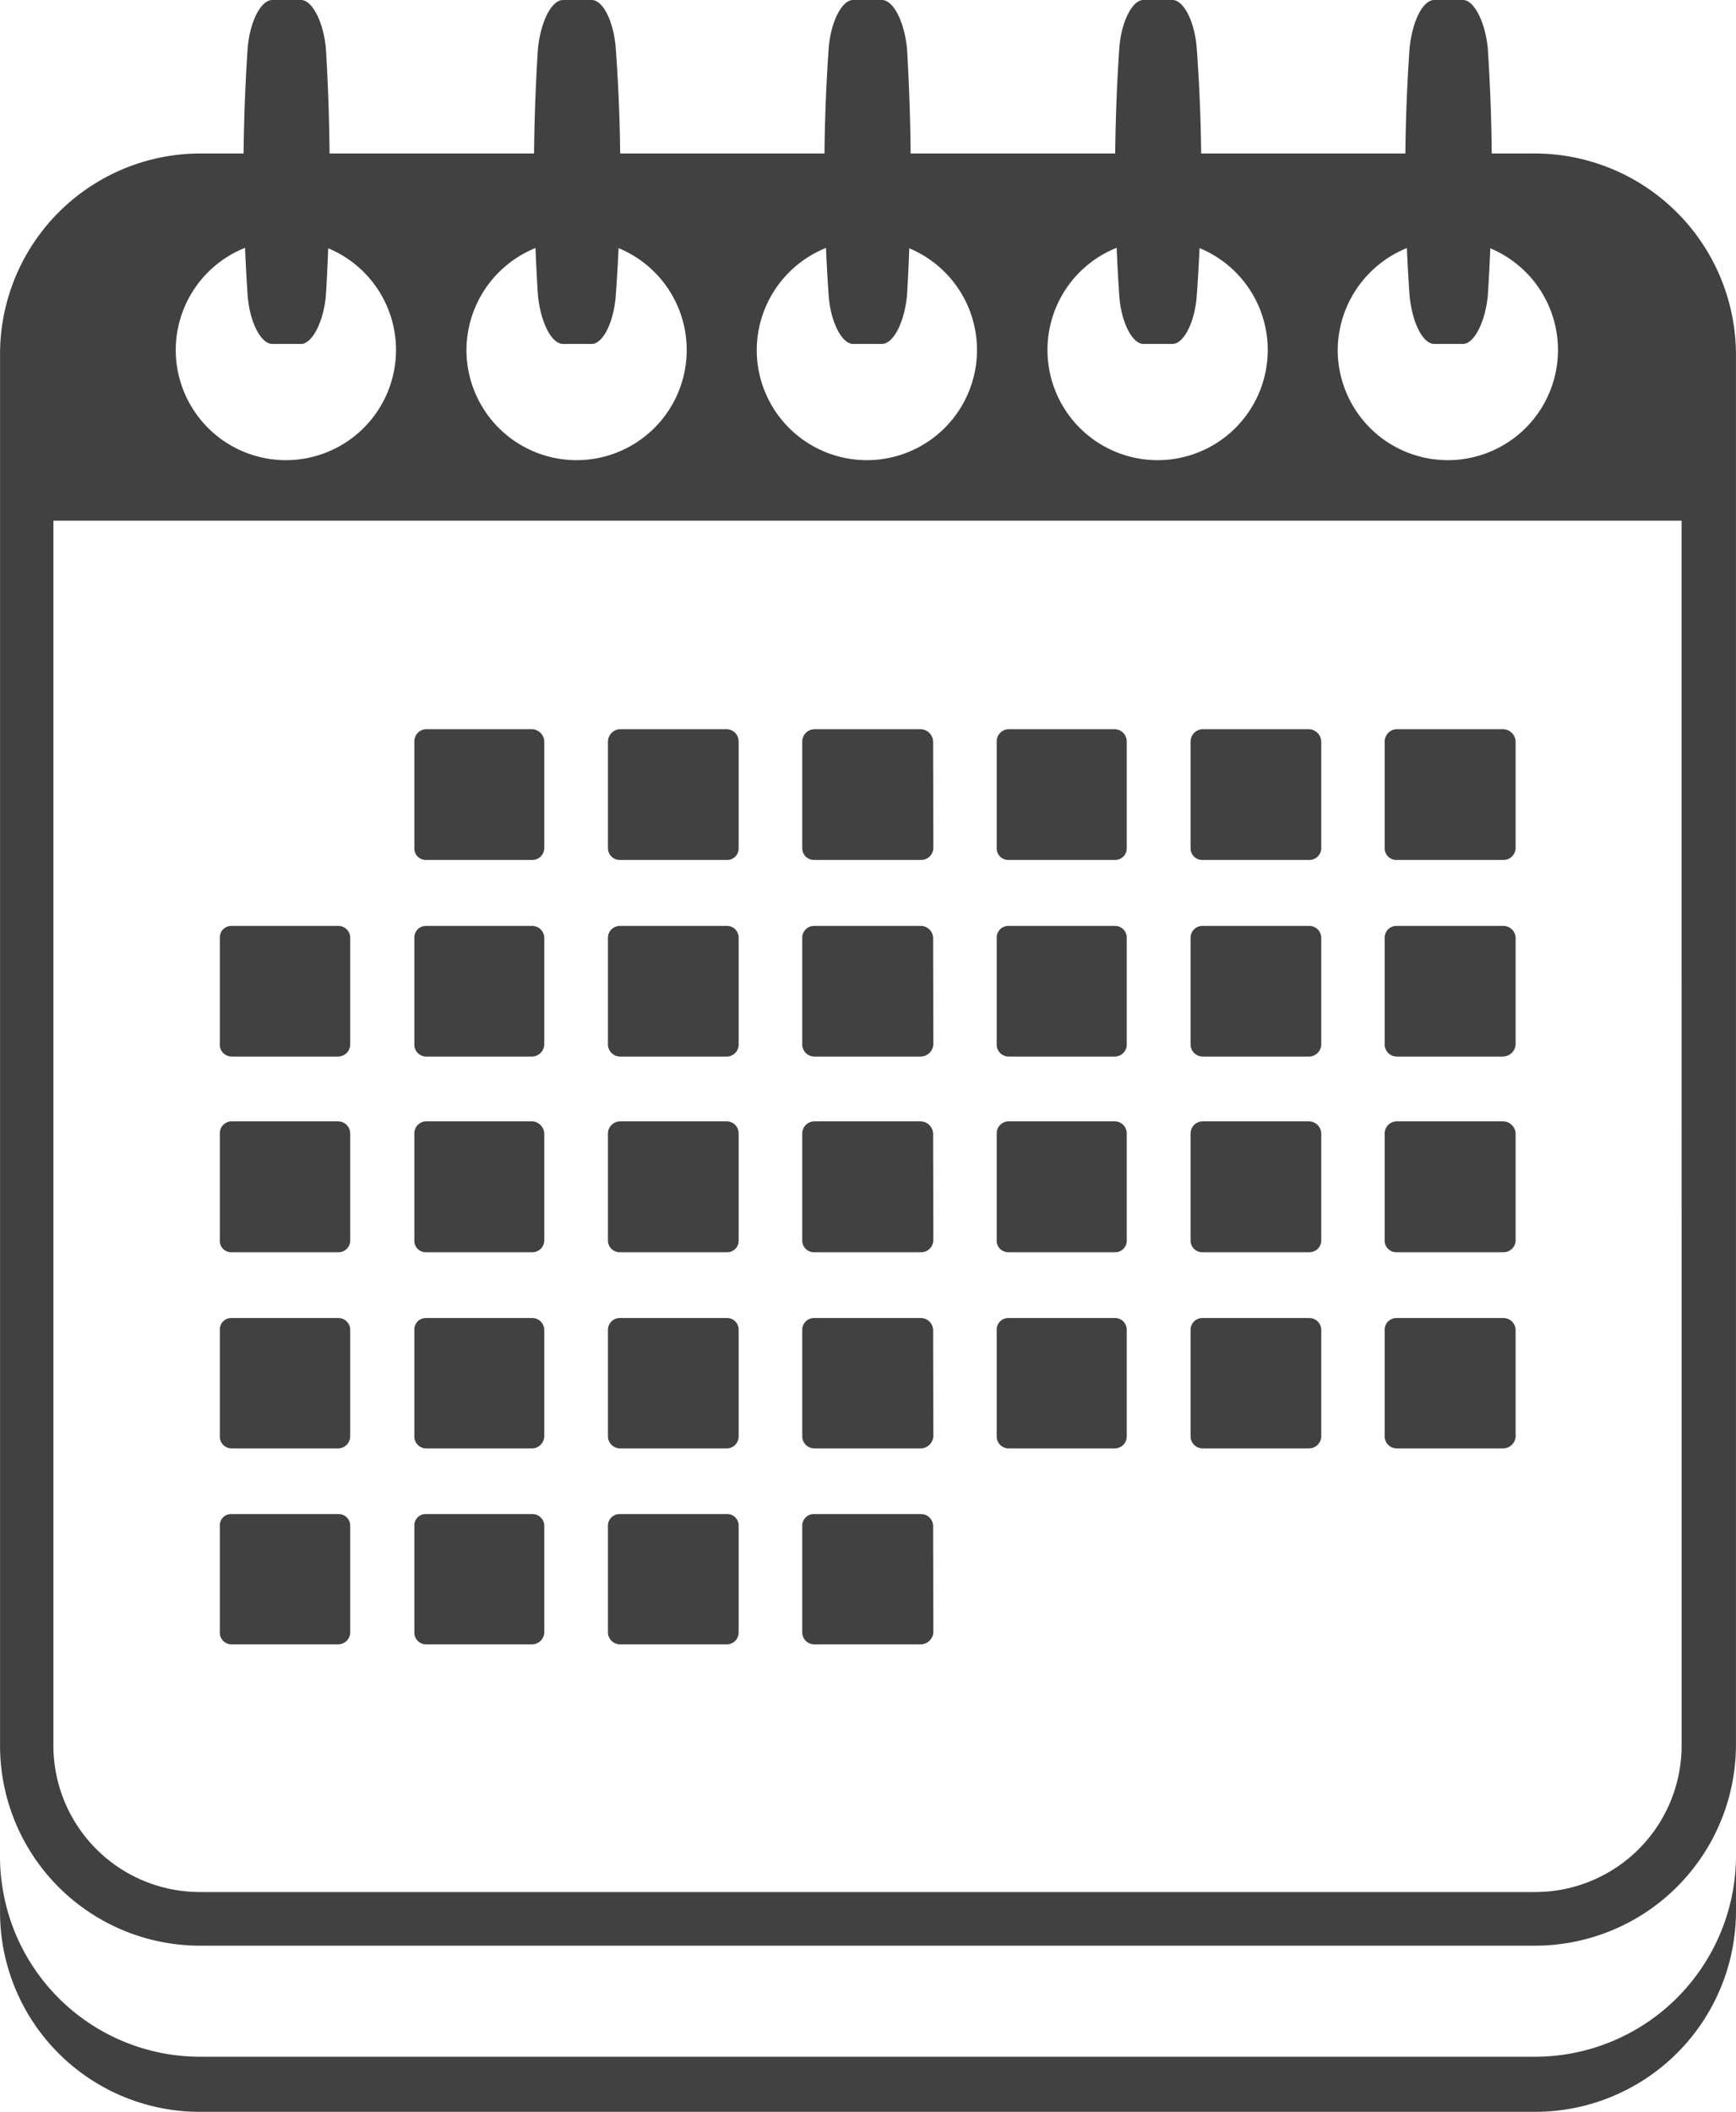 <svg xmlns="http://www.w3.org/2000/svg" width="40.703" height="49.491" viewBox="0 0 40.703 49.491"><g id="Calendar_Icon" transform="translate(0 0)"><path id="Trazado_399" data-name="Trazado 399" d="M569.793,713.792h-31.31A4.693,4.693,0,0,1,533.8,709.1v1.288a4.684,4.684,0,0,0,4.684,4.695h31.31a4.709,4.709,0,0,0,4.708-4.695V709.1A4.717,4.717,0,0,1,569.793,713.792Z" transform="translate(-533.799 -665.592)" fill="#414141"></path><path id="Trazado_400" data-name="Trazado 400" d="M540.324,681.019c-.053.636-.325,1.149-.583,1.149h-.675c-.267,0-.533-.512-.579-1.149a43.353,43.353,0,0,1,0-5.758c.046-.638.312-1.153.579-1.153h.675c.259,0,.53.515.583,1.153a47.661,47.661,0,0,1,0,5.758Z" transform="translate(-532.682 -674.108)" fill="#414141"></path><path id="Trazado_401" data-name="Trazado 401" d="M545.788,681.019c-.045.636-.3,1.149-.567,1.149h-.671c-.271,0-.529-.512-.589-1.149a45.074,45.074,0,0,1,0-5.758c.061-.638.318-1.153.589-1.153h.671c.271,0,.522.515.567,1.153a39.715,39.715,0,0,1,0,5.758Z" transform="translate(-531.349 -674.108)" fill="#414141"></path><path id="Trazado_402" data-name="Trazado 402" d="M551.283,681.019c-.058.636-.317,1.149-.591,1.149h-.675c-.261,0-.53-.512-.573-1.149a41.758,41.758,0,0,1,0-5.758c.044-.638.312-1.153.573-1.153h.675c.273,0,.532.515.591,1.153a48.337,48.337,0,0,1,0,5.758Z" transform="translate(-530.016 -674.108)" fill="#414141"></path><path id="Trazado_403" data-name="Trazado 403" d="M556.743,681.019c-.042.636-.306,1.149-.571,1.149h-.685c-.254,0-.525-.512-.563-1.149a42.808,42.808,0,0,1,0-5.758c.039-.638.31-1.153.563-1.153h.685c.265,0,.528.515.571,1.153a39.738,39.738,0,0,1,0,5.758Z" transform="translate(-528.682 -674.108)" fill="#414141"></path><path id="Trazado_404" data-name="Trazado 404" d="M562.235,681.019c-.057.636-.325,1.149-.582,1.149h-.673c-.274,0-.525-.512-.582-1.149a41.707,41.707,0,0,1,0-5.758c.057-.638.308-1.153.582-1.153h.673c.257,0,.525.515.582,1.153a44.514,44.514,0,0,1,0,5.758Z" transform="translate(-527.35 -674.108)" fill="#414141"></path><g id="Grupo_261" data-name="Grupo 261" transform="translate(5.16 17.09)"><path id="Trazado_405" data-name="Trazado 405" d="M559.314,690.639a.28.28,0,0,1-.28.277h-2.505a.273.273,0,0,1-.279-.277v-2.492a.291.291,0,0,1,.279-.295h2.505a.3.3,0,0,1,.28.295Z" transform="translate(-533.495 -687.853)" fill="#414141"></path><path id="Trazado_406" data-name="Trazado 406" d="M562.981,690.639a.285.285,0,0,1-.293.277h-2.5a.272.272,0,0,1-.277-.277v-2.492a.29.29,0,0,1,.277-.295h2.5a.3.3,0,0,1,.293.295Z" transform="translate(-532.605 -687.853)" fill="#414141"></path><path id="Trazado_407" data-name="Trazado 407" d="M559.314,694.321a.29.29,0,0,1-.28.3h-2.505a.284.284,0,0,1-.279-.3v-2.488a.276.276,0,0,1,.279-.273h2.505a.282.282,0,0,1,.28.273Z" transform="translate(-533.495 -686.951)" fill="#414141"></path><path id="Trazado_408" data-name="Trazado 408" d="M562.981,694.321a.3.3,0,0,1-.293.3h-2.5a.283.283,0,0,1-.277-.3v-2.488a.274.274,0,0,1,.277-.273h2.5a.288.288,0,0,1,.293.273Z" transform="translate(-532.605 -686.951)" fill="#414141"></path><path id="Trazado_409" data-name="Trazado 409" d="M555.643,694.321a.282.282,0,0,1-.272.3h-2.494a.281.281,0,0,1-.283-.3v-2.488a.273.273,0,0,1,.283-.273h2.494a.273.273,0,0,1,.272.273Z" transform="translate(-534.385 -686.951)" fill="#414141"></path><path id="Trazado_410" data-name="Trazado 410" d="M552,694.321a.3.3,0,0,1-.295.3h-2.493a.284.284,0,0,1-.285-.3v-2.488a.276.276,0,0,1,.285-.273H551.7a.29.29,0,0,1,.295.273Z" transform="translate(-535.277 -686.951)" fill="#414141"></path><path id="Trazado_411" data-name="Trazado 411" d="M548.326,694.321a.279.279,0,0,1-.279.3h-2.5a.287.287,0,0,1-.285-.3v-2.488a.279.279,0,0,1,.285-.273h2.5a.271.271,0,0,1,.279.273Z" transform="translate(-536.168 -686.951)" fill="#414141"></path><path id="Trazado_412" data-name="Trazado 412" d="M544.659,694.321a.292.292,0,0,1-.275.3h-2.5a.279.279,0,0,1-.271-.3v-2.488a.27.27,0,0,1,.271-.273h2.5a.284.284,0,0,1,.275.273Z" transform="translate(-537.058 -686.951)" fill="#414141"></path><path id="Trazado_413" data-name="Trazado 413" d="M555.643,690.639a.271.271,0,0,1-.272.277h-2.494a.271.271,0,0,1-.283-.277v-2.492a.287.287,0,0,1,.283-.295h2.494a.289.289,0,0,1,.272.295Z" transform="translate(-534.385 -687.853)" fill="#414141"></path><path id="Trazado_414" data-name="Trazado 414" d="M552,690.639a.287.287,0,0,1-.295.277h-2.493a.274.274,0,0,1-.285-.277v-2.492a.291.291,0,0,1,.285-.295H551.7a.3.3,0,0,1,.295.295Z" transform="translate(-535.277 -687.853)" fill="#414141"></path><path id="Trazado_415" data-name="Trazado 415" d="M548.326,690.639a.269.269,0,0,1-.279.277h-2.5a.277.277,0,0,1-.285-.277v-2.492a.294.294,0,0,1,.285-.295h2.5a.286.286,0,0,1,.279.295Z" transform="translate(-536.168 -687.853)" fill="#414141"></path><path id="Trazado_416" data-name="Trazado 416" d="M544.659,690.639a.281.281,0,0,1-.275.277h-2.5a.268.268,0,0,1-.271-.277v-2.492a.285.285,0,0,1,.271-.295h2.5a.3.3,0,0,1,.275.295Z" transform="translate(-537.058 -687.853)" fill="#414141"></path><path id="Trazado_417" data-name="Trazado 417" d="M541,694.321a.286.286,0,0,1-.287.3h-2.5a.278.278,0,0,1-.27-.3v-2.488a.269.269,0,0,1,.27-.273h2.5a.278.278,0,0,1,.287.273Z" transform="translate(-537.949 -686.951)" fill="#414141"></path><path id="Trazado_418" data-name="Trazado 418" d="M555.643,698.025a.27.27,0,0,1-.272.285h-2.494a.27.27,0,0,1-.283-.285v-2.5a.282.282,0,0,1,.283-.282h2.494a.283.283,0,0,1,.272.282Z" transform="translate(-534.385 -686.054)" fill="#414141"></path><path id="Trazado_419" data-name="Trazado 419" d="M552,698.025a.285.285,0,0,1-.295.285h-2.493a.273.273,0,0,1-.285-.285v-2.5a.286.286,0,0,1,.285-.282H551.7a.3.3,0,0,1,.295.282Z" transform="translate(-535.277 -686.054)" fill="#414141"></path><path id="Trazado_420" data-name="Trazado 420" d="M548.326,698.025a.268.268,0,0,1-.279.285h-2.5a.276.276,0,0,1-.285-.285v-2.5a.289.289,0,0,1,.285-.282h2.5a.28.28,0,0,1,.279.282Z" transform="translate(-536.168 -686.054)" fill="#414141"></path><path id="Trazado_421" data-name="Trazado 421" d="M544.659,698.025a.279.279,0,0,1-.275.285h-2.5a.267.267,0,0,1-.271-.285v-2.5a.28.28,0,0,1,.271-.282h2.5a.3.3,0,0,1,.275.282Z" transform="translate(-537.058 -686.054)" fill="#414141"></path><path id="Trazado_422" data-name="Trazado 422" d="M541,698.025a.274.274,0,0,1-.287.285h-2.5a.266.266,0,0,1-.27-.285v-2.5a.279.279,0,0,1,.27-.282h2.5a.287.287,0,0,1,.287.282Z" transform="translate(-537.949 -686.054)" fill="#414141"></path><path id="Trazado_423" data-name="Trazado 423" d="M555.643,701.724a.28.28,0,0,1-.272.282h-2.494a.279.279,0,0,1-.283-.282v-2.5a.272.272,0,0,1,.283-.273h2.494a.273.273,0,0,1,.272.273Z" transform="translate(-534.385 -685.153)" fill="#414141"></path><path id="Trazado_424" data-name="Trazado 424" d="M552,701.724a.3.3,0,0,1-.295.282h-2.493a.283.283,0,0,1-.285-.282v-2.5a.276.276,0,0,1,.285-.273H551.7a.289.289,0,0,1,.295.273Z" transform="translate(-535.277 -685.153)" fill="#414141"></path><path id="Trazado_425" data-name="Trazado 425" d="M548.326,701.724a.277.277,0,0,1-.279.282h-2.5a.286.286,0,0,1-.285-.282v-2.5a.278.278,0,0,1,.285-.273h2.5a.27.27,0,0,1,.279.273Z" transform="translate(-536.168 -685.153)" fill="#414141"></path><path id="Trazado_426" data-name="Trazado 426" d="M544.659,701.724a.291.291,0,0,1-.275.282h-2.5a.277.277,0,0,1-.271-.282v-2.5a.269.269,0,0,1,.271-.273h2.5a.283.283,0,0,1,.275.273Z" transform="translate(-537.058 -685.153)" fill="#414141"></path><path id="Trazado_427" data-name="Trazado 427" d="M541,701.724a.284.284,0,0,1-.287.282h-2.5a.276.276,0,0,1-.27-.282v-2.5a.268.268,0,0,1,.27-.273h2.5a.277.277,0,0,1,.287.273Z" transform="translate(-537.949 -685.153)" fill="#414141"></path><path id="Trazado_428" data-name="Trazado 428" d="M552,705.428a.3.3,0,0,1-.295.27h-2.493a.28.28,0,0,1-.285-.27v-2.517a.271.271,0,0,1,.285-.266H551.7a.285.285,0,0,1,.295.266Z" transform="translate(-535.277 -684.253)" fill="#414141"></path><path id="Trazado_429" data-name="Trazado 429" d="M548.326,705.428a.275.275,0,0,1-.279.27h-2.5a.284.284,0,0,1-.285-.27v-2.517a.274.274,0,0,1,.285-.266h2.5a.266.266,0,0,1,.279.266Z" transform="translate(-536.168 -684.253)" fill="#414141"></path><path id="Trazado_430" data-name="Trazado 430" d="M544.659,705.428a.289.289,0,0,1-.275.27h-2.5a.274.274,0,0,1-.271-.27v-2.517a.264.264,0,0,1,.271-.266h2.5a.278.278,0,0,1,.275.266Z" transform="translate(-537.058 -684.253)" fill="#414141"></path><path id="Trazado_431" data-name="Trazado 431" d="M541,705.428a.282.282,0,0,1-.287.27h-2.5a.273.273,0,0,1-.27-.27v-2.517a.263.263,0,0,1,.27-.266h2.5a.272.272,0,0,1,.287.266Z" transform="translate(-537.949 -684.253)" fill="#414141"></path><path id="Trazado_432" data-name="Trazado 432" d="M559.314,698.025a.278.278,0,0,1-.28.285h-2.505a.272.272,0,0,1-.279-.285v-2.5a.285.285,0,0,1,.279-.282h2.505a.293.293,0,0,1,.28.282Z" transform="translate(-533.495 -686.054)" fill="#414141"></path><path id="Trazado_433" data-name="Trazado 433" d="M562.981,698.025a.283.283,0,0,1-.293.285h-2.5a.271.271,0,0,1-.277-.285v-2.5a.284.284,0,0,1,.277-.282h2.5a.3.3,0,0,1,.293.282Z" transform="translate(-532.605 -686.054)" fill="#414141"></path><path id="Trazado_434" data-name="Trazado 434" d="M559.314,701.724a.289.289,0,0,1-.28.282h-2.505a.282.282,0,0,1-.279-.282v-2.5a.275.275,0,0,1,.279-.273h2.505a.281.281,0,0,1,.28.273Z" transform="translate(-533.495 -685.153)" fill="#414141"></path><path id="Trazado_435" data-name="Trazado 435" d="M562.981,701.724a.294.294,0,0,1-.293.282h-2.5a.281.281,0,0,1-.277-.282v-2.5a.274.274,0,0,1,.277-.273h2.5a.287.287,0,0,1,.293.273Z" transform="translate(-532.605 -685.153)" fill="#414141"></path></g><path id="Trazado_436" data-name="Trazado 436" d="M569.793,677h-31.31A4.7,4.7,0,0,0,533.8,681.7v32.61A4.689,4.689,0,0,0,538.483,719h31.31a4.713,4.713,0,0,0,4.708-4.694V681.7A4.721,4.721,0,0,0,569.793,677Zm-2.034,2.023a2.582,2.582,0,1,1-2.595,2.587A2.594,2.594,0,0,1,567.759,679.027Zm-6.8,0a2.582,2.582,0,1,1-2.6,2.587A2.576,2.576,0,0,1,560.959,679.027Zm-6.831,0a2.582,2.582,0,1,1-2.586,2.587A2.588,2.588,0,0,1,554.128,679.027Zm-6.792,0a2.582,2.582,0,1,1-2.6,2.587A2.588,2.588,0,0,1,547.335,679.027Zm-6.809,0a2.582,2.582,0,1,1-2.607,2.587A2.581,2.581,0,0,1,540.527,679.027Zm32.7,35.282a3.434,3.434,0,0,1-3.424,3.438H538.483a3.435,3.435,0,0,1-3.432-3.438v-28.7h38.175Z" transform="translate(-533.799 -673.403)" fill="#414141"></path></g></svg>
